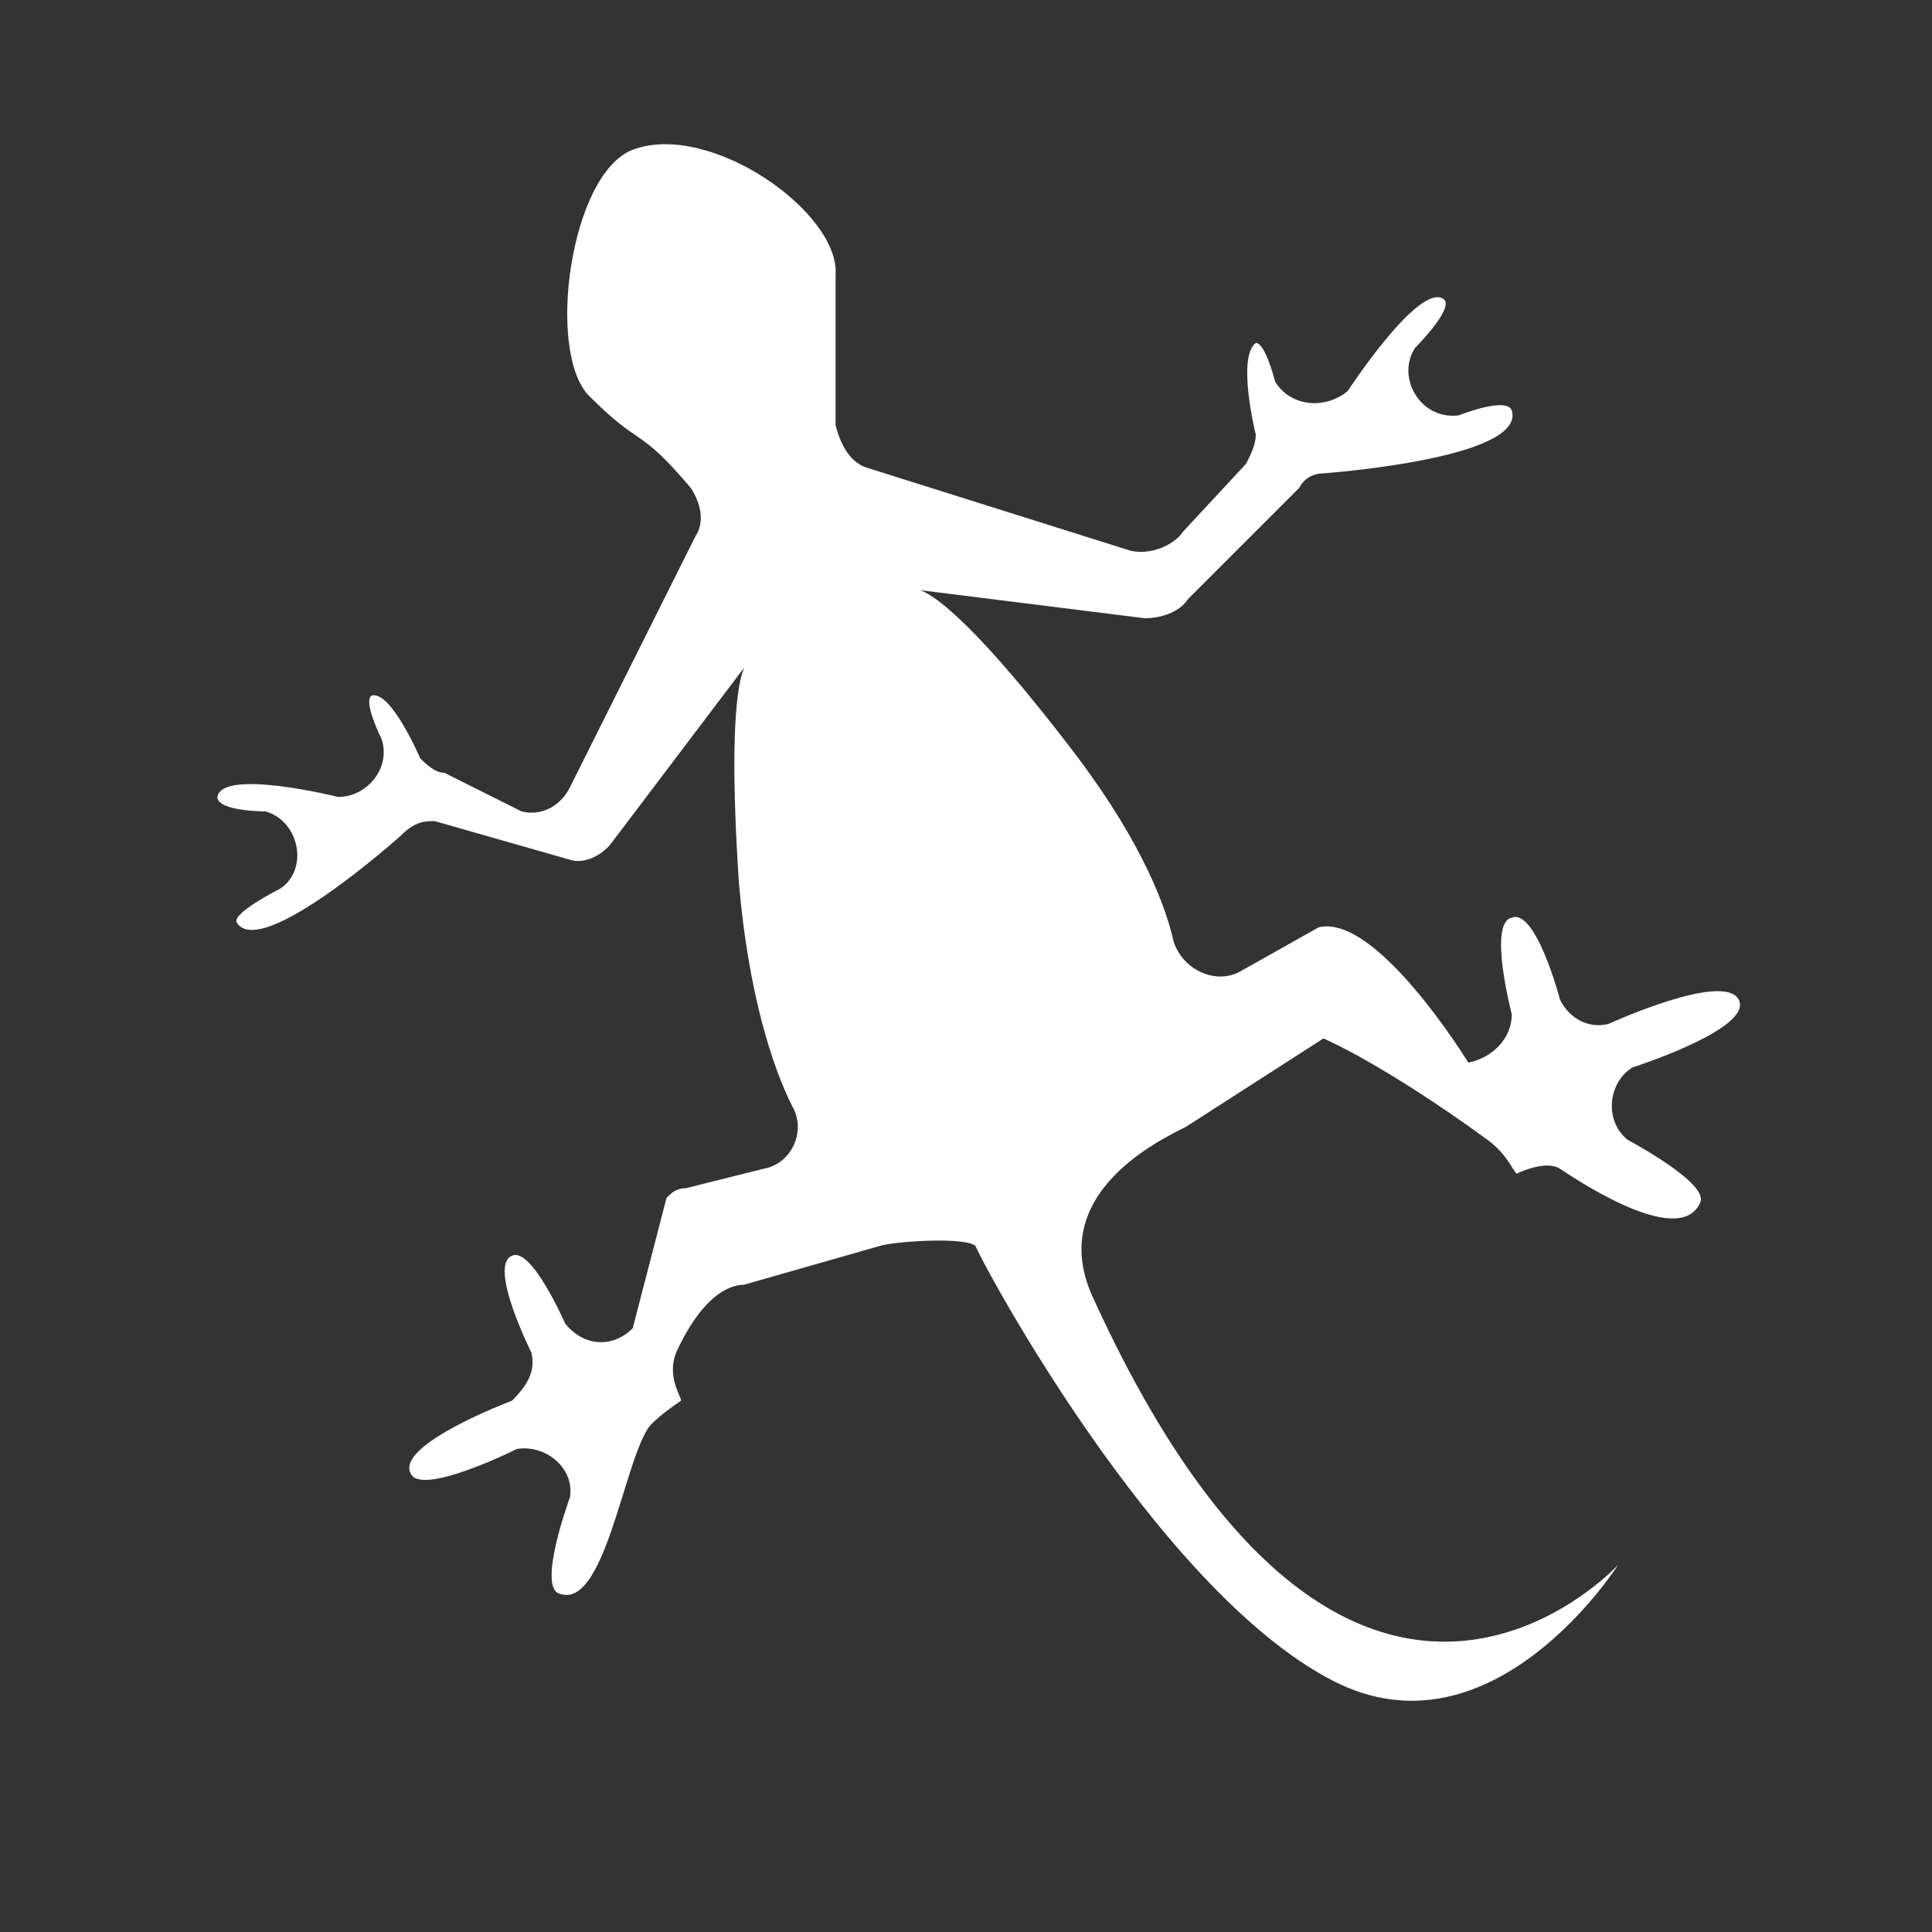 <?xml version="1.0" encoding="utf-8"?>
<!-- Generator: Adobe Illustrator 22.0.1, SVG Export Plug-In . SVG Version: 6.00 Build 0)  -->
<svg version="1.1" id="Ebene_1" xmlns="http://www.w3.org/2000/svg" xmlns:xlink="http://www.w3.org/1999/xlink" x="0px" y="0px"
	 viewBox="0 0 40 40" style="enable-background:new 0 0 40 40;" xml:space="preserve">
<rect x="0" y="0" width="40" height="40" fill="#333333" stroke="none"/>
<style type="text/css">
	.st0{fill:#FFFFFF;}
</style>
<path class="st0" d="M27.6,34.8c3.3,1.7,5.9-2.4,5.9-2.4s-5.6,6.1-10.9-5.6c-1-2.3,1.9-3.4,2-3.5l2.8-1.8c0,0,1.2,0.5,3.4,2.1
	c0.4,0.3,0.5,0.6,0.6,0.7c0,0,0.6-0.3,0.9-0.1c0.6,0.4,2.5,1.6,2.9,0.7c0.2-0.4-1.5-1.3-1.5-1.3c-0.5-0.4-0.4-1.2,0.1-1.5
	c0,0,2.5-0.8,2.2-1.4c-0.3-0.6-2.7,0.5-2.7,0.5c-0.4,0.1-0.8-0.1-1-0.5c0,0-0.5-1.9-1-1.7c-0.5,0.1,0,2,0,2c0,0.5-0.4,0.9-0.9,1
	c0,0-1.9-3.1-3.1-2.8l-1.6,0.9c-0.5,0.3-1.2,0-1.4-0.6c-0.2-0.9-0.8-2.3-2.2-4.1c-2.7-3.5-3.2-3.2-3.2-3.2l4.8,0.6
	c0.3,0,0.7-0.1,0.9-0.4l2.3-2.3c0.1-0.2,0.3-0.3,0.5-0.3c0,0,4.2-0.3,3.9-1.3c-0.1-0.3-1.1,0.1-1.1,0.1c-0.8,0.1-1.3-0.8-0.9-1.4
	c0,0,0.8-0.8,0.6-1c-0.5-0.4-2,1.9-2,1.9c-0.5,0.4-1.2,0.3-1.5-0.2c0,0-0.2-0.8-0.4-0.8C25.6,7.4,26,9,26,9c0,0.2-0.1,0.4-0.2,0.6
	L24.5,11c-0.2,0.3-0.7,0.5-1.1,0.4L18,9.7c-0.4-0.1-0.6-0.5-0.7-0.9c0-0.8,0-2.2,0-3.1c0.1-1.3-2.6-3.2-4.2-2.6
	c-1.3,0.5-1.8,4.2-0.9,5.1c1.1,1.1,1,0.6,2.1,1.9c0.2,0.3,0.3,0.7,0.1,1l-2.6,5.2c-0.2,0.4-0.6,0.6-1,0.5l-1.6-0.8
	c-0.2,0-0.4-0.2-0.5-0.3c0,0-0.6-1.4-1-1.3c-0.2,0.1,0.2,0.9,0.2,0.9c0.2,0.6-0.3,1.2-0.9,1.2c0,0-2.4-0.6-2.5,0c0,0.3,1,0.3,1,0.3
	c0.7,0.2,0.9,1.2,0.3,1.6c0,0-1,0.5-0.9,0.7c0.5,0.8,3.4-1.8,3.4-1.8C8.6,17,8.8,17,9,17l2.8,0.8c0.3,0.1,0.7-0.1,0.9-0.4l2.8-3.7
	c0,0-0.5,0.1-0.2,4.6c0.2,2.3,0.7,3.8,1.1,4.6c0.3,0.5,0,1.2-0.6,1.3l-1.6,0.4c-0.2,0-0.3,0.1-0.4,0.2l-0.7,2.7
	c-0.4,0.4-1,0.4-1.4-0.1c0,0-0.7-1.6-1.1-1.4c-0.5,0.2,0.4,2,0.4,2c0.1,0.4-0.1,0.7-0.4,1c0,0-2.4,0.9-2.1,1.5
	c0.2,0.5,2.2-0.5,2.2-0.5c0.6-0.1,1.2,0.4,1.1,1c0,0-0.7,1.9-0.2,2c0.9,0.3,1.3-2.6,1.8-3.4c0.1-0.2,0.7-0.6,0.7-0.6
	c0-0.1-0.3-0.5-0.1-1c0.6-1.3,1.2-1.4,1.4-1.4l2.8-0.8c0.3-0.1,1.8-0.2,2,0C20.2,25.9,23.9,32.9,27.6,34.8z"/>
</svg>
